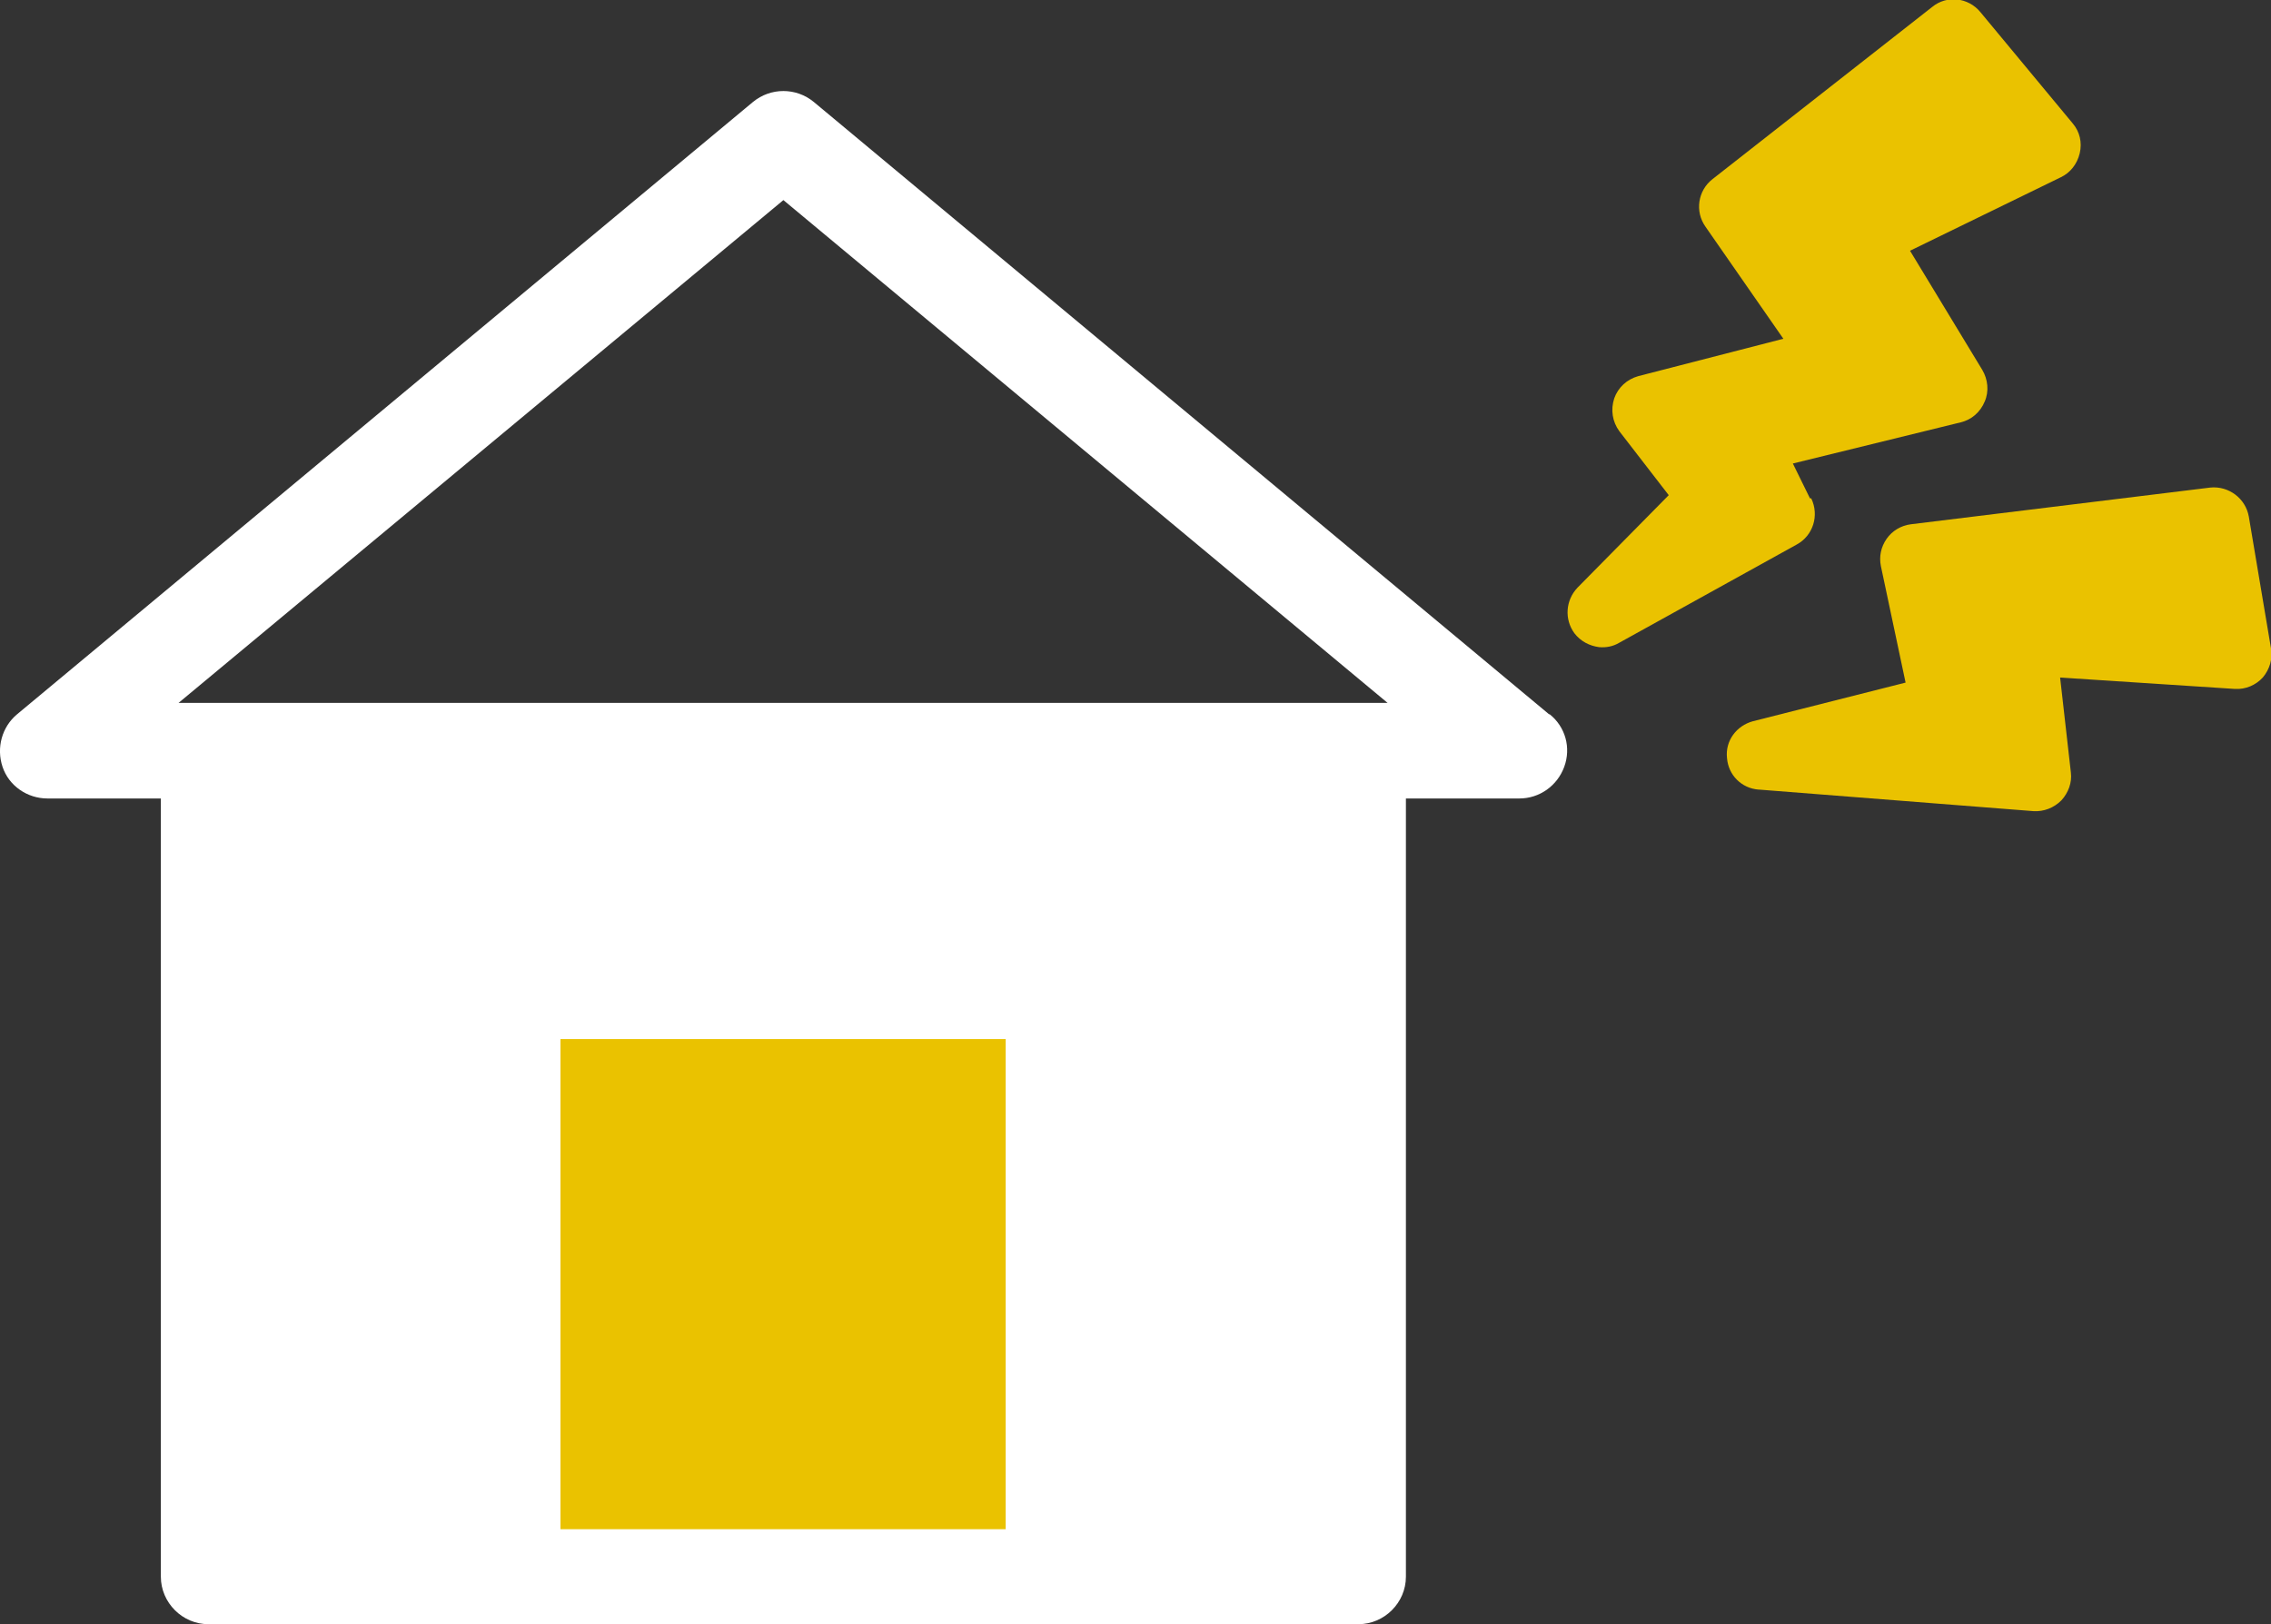 <?xml version="1.0" encoding="UTF-8"?>
<svg id="_レイヤー_2" data-name="レイヤー 2" xmlns="http://www.w3.org/2000/svg" width="35.86" height="25.65" viewBox="0 0 35.86 25.65">
  <rect x="0" y="0" width="35.86" height="25.65" fill="#333333" stroke="none"/>
  <defs>
    <style>
      .cls-1 {
        fill: #fff;
      }

      .cls-2 {
        fill: #eac200;
      }
    </style>
  </defs>
  <g id="illust">
    <path class="cls-1" d="M24.46,11.28L12.85,1.61c-.28-.23-.68-.23-.96,0L.27,11.28c-.24.2-.33.53-.23.83s.39.5.71.5h1.79v12.29c0,.41.34.75.75.75h18.16c.41,0,.75-.34.75-.75v-12.29h1.79c.32,0,.6-.2.71-.5s.02-.63-.23-.83ZM2.82,11.1L12.37,3.16l9.54,7.94H2.82Z"/>
    <rect class="cls-2" x="8.85" y="16.41" width="7.03" height="7.74"/>
    <g>
      <path class="cls-2" d="M28.58,7.87l-.27-.55,2.65-.65c.17-.04.31-.16.38-.33.07-.16.05-.35-.04-.5l-1.14-1.88,2.38-1.16c.15-.07.26-.21.3-.38s0-.34-.11-.47l-1.46-1.76c-.19-.23-.53-.27-.76-.08l-3.47,2.72c-.23.18-.28.51-.11.75l1.23,1.77-2.29.59c-.18.05-.32.18-.38.35-.06.18-.03.37.08.52l.78,1.01-1.44,1.46c-.19.2-.21.5-.05.72.1.13.24.2.39.22.11.01.22-.01.32-.07l2.8-1.55c.26-.14.36-.46.23-.73Z"/>
      <path class="cls-2" d="M35.86,10.24l-.35-2.08c-.05-.29-.32-.49-.61-.46l-4.73.58c-.15.02-.29.1-.38.23-.09.13-.12.28-.09.43l.39,1.84-2.41.61c-.26.07-.44.31-.41.58.02.27.23.48.5.5h.01s4.33.34,4.33.34c.16.01.32-.05.44-.17.11-.12.17-.28.15-.44l-.17-1.5,2.76.18c.17.01.33-.06.44-.18.11-.13.16-.3.13-.46Z"/>
    </g>
  </g>
</svg>
